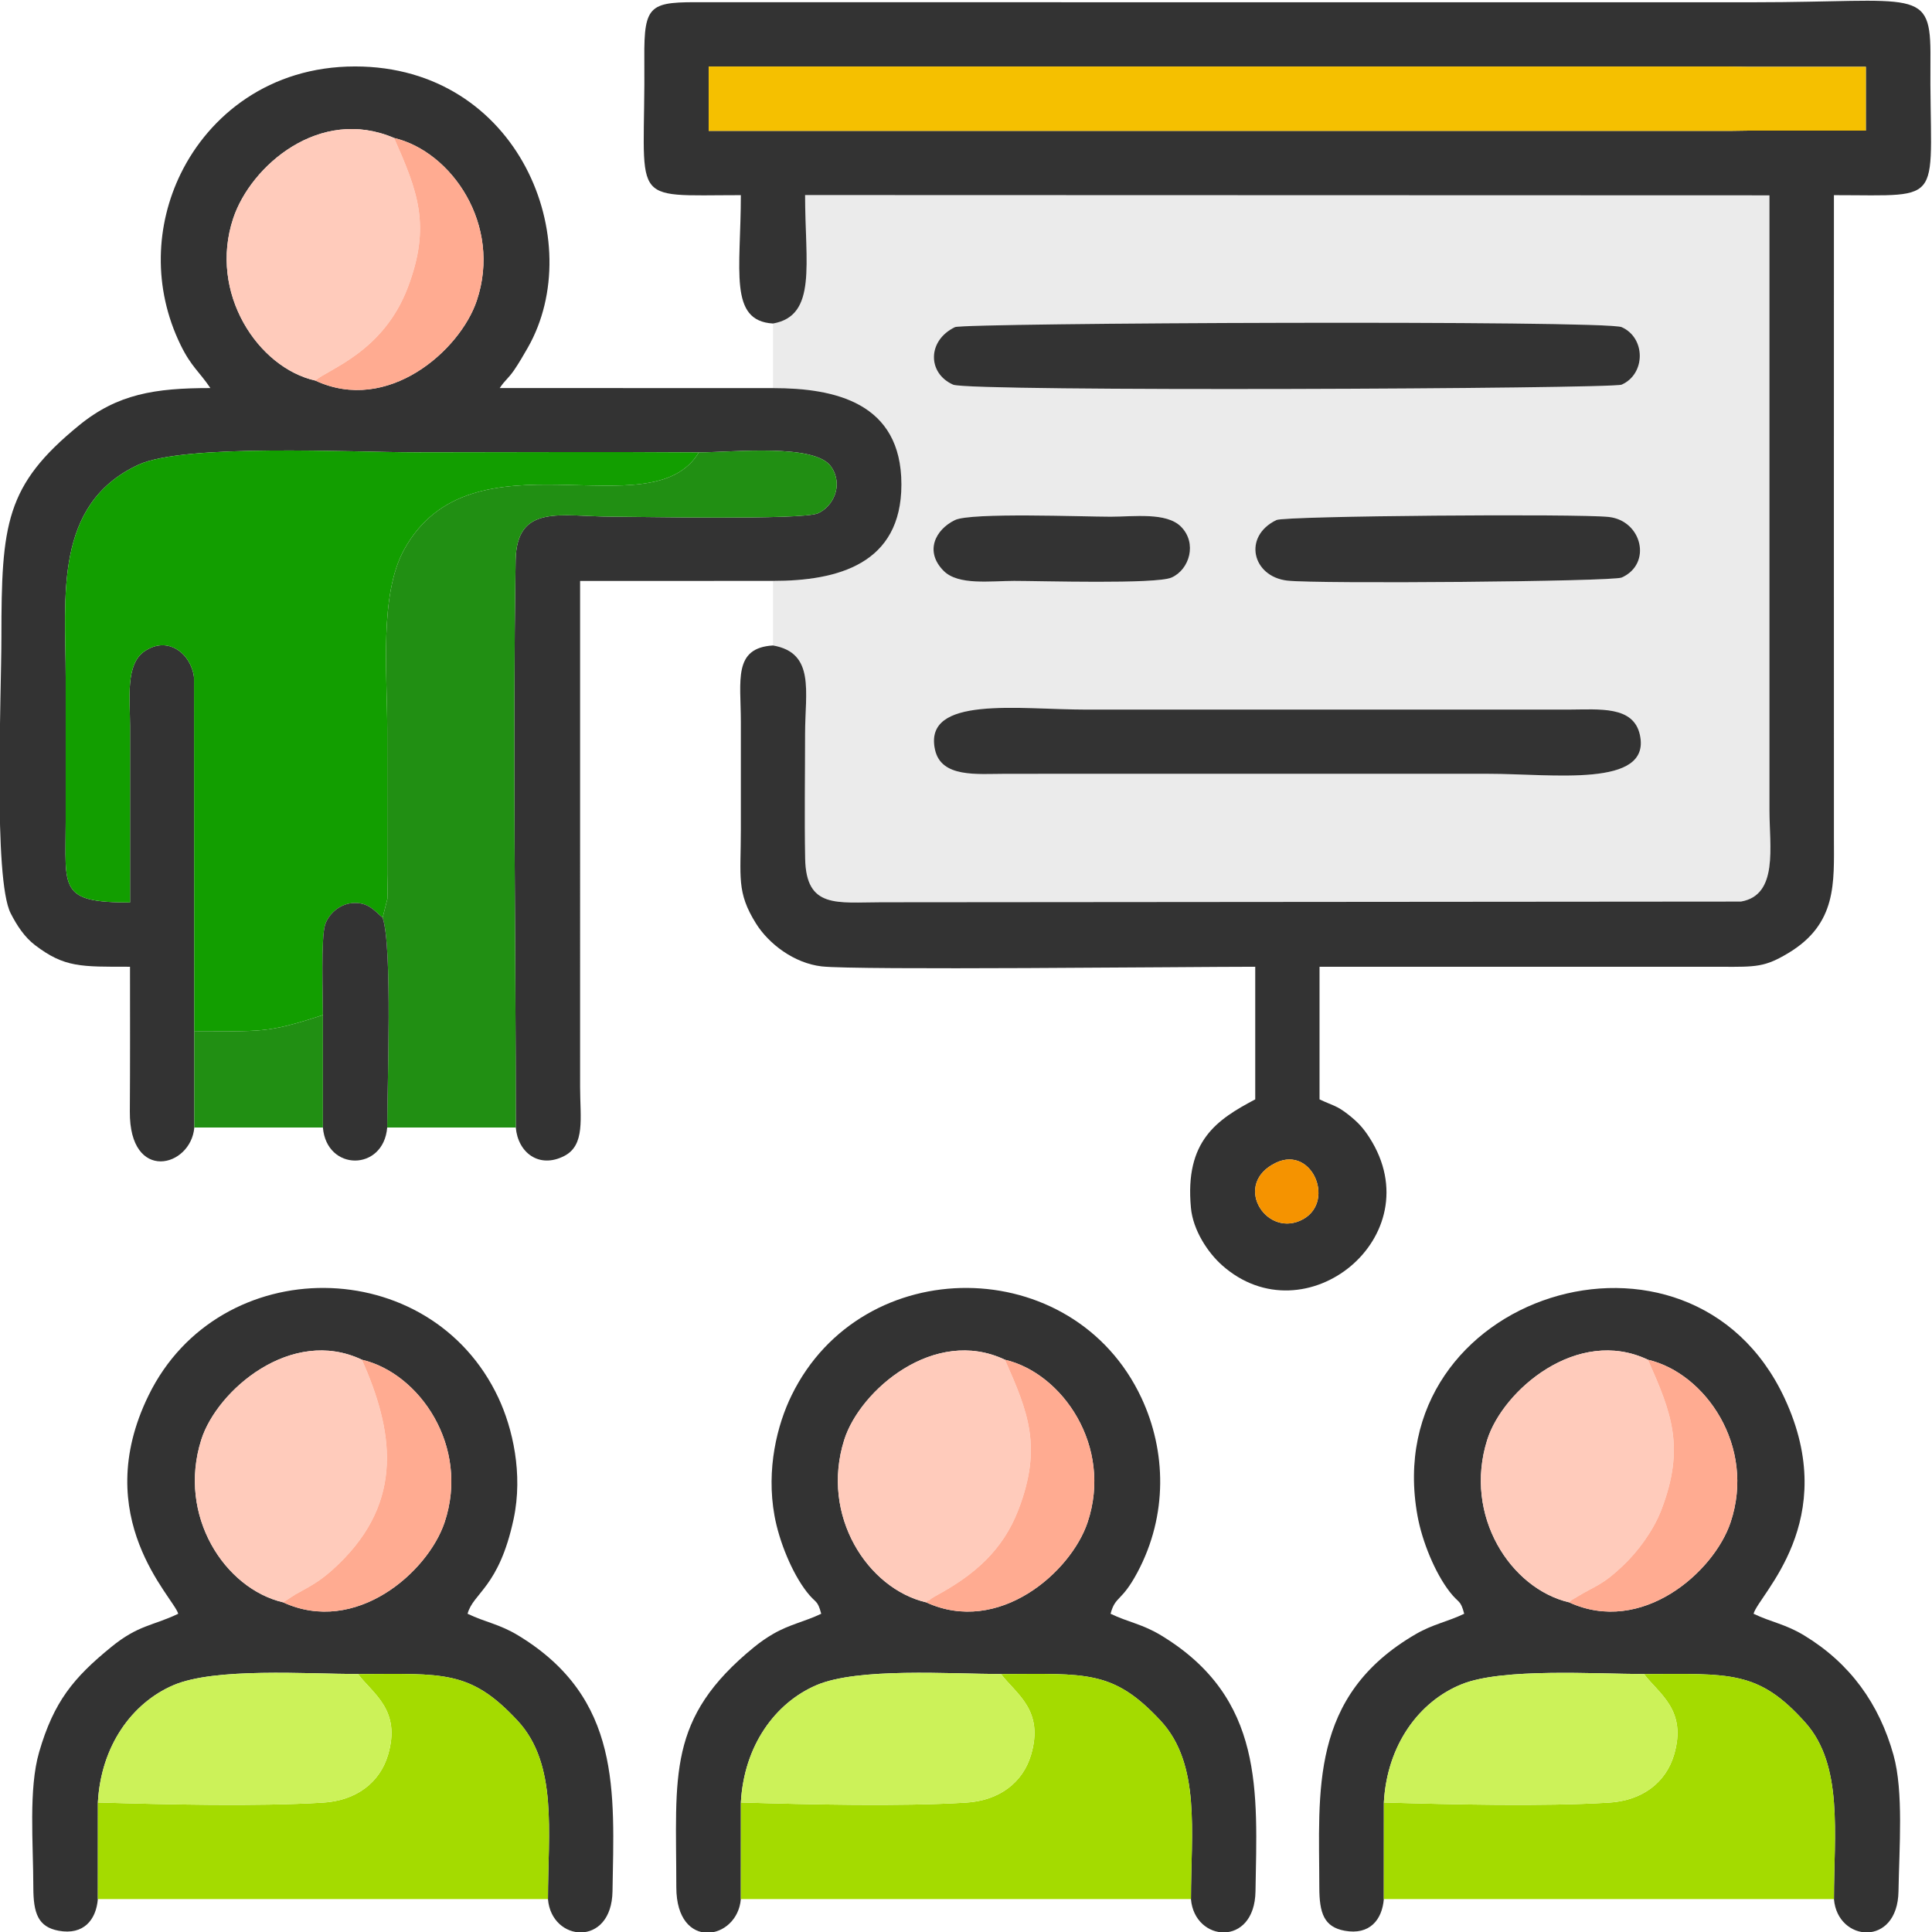 <?xml version="1.0" encoding="UTF-8"?> <!-- Creator: CorelDRAW 2021.5 --> <svg xmlns="http://www.w3.org/2000/svg" xmlns:xlink="http://www.w3.org/1999/xlink" xmlns:xodm="http://www.corel.com/coreldraw/odm/2003" xml:space="preserve" width="100mm" height="100mm" style="shape-rendering:geometricPrecision; text-rendering:geometricPrecision; image-rendering:optimizeQuality; fill-rule:evenodd; clip-rule:evenodd" viewBox="0 0 10000 10000"> <defs> <style type="text/css"> <![CDATA[ .fil2 {fill:#129E00} .fil3 {fill:#218F13} .fil1 {fill:#333333} .fil5 {fill:#A4DB00} .fil7 {fill:#CCF259} .fil0 {fill:#EBEBEB} .fil9 {fill:#F59300} .fil4 {fill:#F5C000} .fil8 {fill:#FFAB91} .fil6 {fill:#FFCBBB} ]]> </style> </defs> <g id="Слой_x0020_1">  <g id="_2345623854272"> <path class="fil0" d="M4839.61 3880.62c-62.74,-283.25 434.98,-207.74 783.87,-207.74l2496.1 -0.04c159.9,-0.39 336.16,-20.88 368.73,132.1 58.41,274.4 -449.91,200.22 -784.76,200.22l-2496.1 0.04c-151.99,0.38 -335.52,21.34 -367.84,-124.58zm1767.14 -1188.9c45.23,-21.81 1564.65,-33.48 1720.54,-15.94 172.55,19.43 225.13,243.25 66.4,313.6 -47.36,20.98 -1572.7,33.7 -1729.88,15.96 -182.45,-20.58 -232.78,-228.88 -57.06,-313.62zm-858.47 -17.28c121.54,-0.1 288.99,-24.16 364.48,51.56 84.83,85.09 44.31,221.97 -48.79,263.32 -80.12,35.57 -680.48,17.31 -814.9,17.41 -121.71,0.1 -288.7,24.11 -364.43,-51.59 -99.91,-99.86 -44.34,-213.56 58.23,-263.33 82.69,-40.13 663.71,-17.27 805.41,-17.37zm-805.59 -981.15c46.7,-22.52 3367.22,-37.12 3451.08,0 125.09,55.4 124.9,242.27 -0.08,297.65 -49.2,21.81 -3375.36,37.61 -3460.43,0.04 -133.37,-58.93 -134.19,-228.43 9.43,-297.69zm-941.67 -18.78l0 334.31c319.25,0 664.85,74.14 664.72,498.95 -0.13,411.73 -328.93,498.95 -664.72,498.95l0 334.23c219.1,37.94 166.18,239.84 166.14,456.47 -0.03,214.44 -3.52,432.18 0.31,646.18 4.67,260.49 163.89,226.82 395.17,226.5l4448.62 -3.63c194.64,-33.3 147.38,-284.67 147.37,-473.83l0 -3181.55 -4991.47 -1.5c0,355.74 63.01,624.81 -166.14,664.92z"></path> <path class="fil1" d="M6604.96 6018.04c191.58,-91.24 314.87,217.31 123.73,300.54 -183.29,79.81 -348.41,-193.53 -123.73,-300.54zm-2936.75 -5673.68l5262.59 -0.18 124.8 1.51 602.03 0 -0.11 330.43 -601.93 -0.19 -104 1.51 -5283.51 0 0.13 -333.08zm332.81 1330.15c229.15,-40.11 166.14,-309.18 166.14,-664.92l4991.47 1.5 0 3181.55c0.01,189.16 47.27,440.53 -147.37,473.83l-4448.62 3.63c-231.28,0.32 -390.5,33.99 -395.17,-226.5 -3.83,-214 -0.34,-431.74 -0.31,-646.18 0.04,-216.63 52.96,-418.53 -166.14,-456.47 -206.98,12.43 -166.54,181.29 -166.4,394.06 0.11,187.21 0.01,374.42 0,561.63 -0.03,244.05 -23.14,320.67 78.35,483.26 66.15,105.99 197.44,205.48 339.56,222.06 178.02,20.76 1901.58,1.9 2244.58,1.9l0 686.43c-197.15,104.31 -365.46,213.51 -332.85,561.37 10.99,117.33 88.44,232.53 160.88,297.01 430.5,383.26 1090.22,-149.17 763.65,-659.64 -34.28,-53.59 -62.76,-82.61 -109.31,-119.49 -61.86,-49 -83.44,-47.53 -149.56,-79.25l0 -686.43 2080.21 0.14c179.96,1.04 225.37,1.43 345.5,-70.52 253.73,-151.97 236.92,-364.32 236.78,-595.24 -0.66,-1109.36 0,-2218.75 0,-3328.12 597.2,0 492.86,59.61 499.53,-707.53 3.24,-374.1 -65.37,-290.9 -915.54,-290.9l-5429.14 -0.15c-281.86,-1.87 -314.65,4.98 -312.17,291.05 6.67,767.14 -97.67,707.53 499.53,707.53 0,388.24 -64.34,650.94 166.4,664.39z"></path> <path class="fil1" d="M1631.9 1969.72c-295.29,-65.99 -554.4,-453.02 -424.33,-840.93 90.37,-269.5 446.12,-580.03 832.22,-414.59 296.47,69.68 560.2,449.28 427.77,842.57 -86.85,257.88 -460.77,588.05 -835.66,412.95zm-626.18 3866.17l-0.07 -499.02 -1.46 -1830.38c-13.46,-119.65 -132.96,-220.35 -257.03,-134.91 -98.05,67.52 -74.23,242.83 -74.13,384.24 0.23,305.12 0.01,610.24 0.01,915.36 -369.97,0 -333.35,-70.14 -333.09,-416.15 0.19,-249.6 0.01,-499.21 0.01,-748.82 0,-413.37 -65.07,-895.28 375.99,-1100.45 237.51,-110.48 1107.31,-64.53 1433.8,-64.53 488.79,0 978.71,-3.28 1467.35,0.38 181.06,-0.71 601.18,-47.44 684.89,74.12 65.5,95.1 10.16,206.34 -68.31,241.08 -81.31,35.98 -939.53,17.37 -1064.69,17.37 -264.99,-0.01 -495.33,-70.32 -500.15,227.47 -15.73,972.09 0.94,1960.27 0.94,2934.24 10.77,129.42 119.78,214.46 250.46,147.58 110.08,-56.34 82.57,-196.26 82.36,-355.58l-0.01 -2620.9 998.43 -0.27c335.79,0 664.59,-87.22 664.72,-498.95 0.13,-424.81 -345.47,-498.95 -664.72,-498.95l-1414.45 -0.27c29.04,-43.35 42.67,-46.89 74.16,-92.24 23.71,-34.14 53.79,-86.32 70.92,-116.29 313.94,-549.51 -43.93,-1456.07 -893.9,-1456.08 -443.1,0 -754.71,253.74 -902.05,554.56 -128.88,263.13 -146.9,588.84 0,888.86 54.3,110.9 97.62,138.15 153.22,221.2 -287.4,0 -480.99,30.63 -680.21,193.41 -379.92,310.4 -401.43,508.51 -401.43,1096.23 0,298.83 -42.49,1251.54 47.93,1428.93 32.4,63.55 71.64,123.44 126.2,165 152.48,116.17 236.86,111.73 491.5,111.73 0,249.89 0.85,499.84 -0.88,749.71 -2.57,370.86 316.5,288.91 333.69,82.32z"></path> <path class="fil2" d="M1005.65 5336.87c338.75,0 370.76,14.14 665.75,-83.2 0.11,-92.3 -10.88,-400.9 11.52,-467.84 18.34,-54.84 73.14,-104.79 137.51,-111.07 84.98,-8.29 118.2,40.47 159.9,75.14l24.96 -97.97c2.16,-35.86 -0.53,-88.67 -0.77,-126.36l-0.17 -748.96c0,-297.76 -41.45,-697.69 87.24,-931.77 349.44,-635.64 1278.97,-92.24 1525.51,-503.23 -488.64,-3.66 -978.56,-0.38 -1467.35,-0.38 -326.49,0 -1196.29,-45.95 -1433.8,64.53 -441.06,205.17 -375.99,687.08 -375.99,1100.45 0,249.61 0.18,499.22 -0.01,748.82 -0.26,346.01 -36.88,416.15 333.09,416.15 0,-305.12 0.22,-610.24 -0.01,-915.36 -0.1,-141.41 -23.92,-316.72 74.13,-384.24 124.07,-85.44 243.57,15.26 257.03,134.91l1.46 1830.38z"></path> <path class="fil1" d="M8529.55 7037.94c297.68,69.4 559.65,448.99 427.74,842.18 -86.49,257.79 -459.88,586.33 -835.8,413.45 -301.36,-70.51 -548.16,-447 -423.67,-840.99 81.13,-256.78 466.76,-587.79 831.73,-414.64zm-1366.91 2791.69l0.23 -500.07c16.27,-297.68 182.55,-524.19 404.92,-612.78 210.53,-83.88 684.97,-52.68 941.51,-51.92 446.22,-1.28 592.81,-20.23 835.5,251.6 196.89,220.53 147.71,576.36 147.71,913.17 18.1,222.69 329.36,250.72 334.05,-40.27 3.62,-224.57 26.84,-516.02 -25.74,-704.95 -73.91,-265.54 -224.85,-475.31 -462.29,-619.36 -98.2,-59.57 -168.89,-67.53 -262.13,-112.27 26.27,-98.38 457.13,-481.04 159.99,-1116.83 -488.56,-1045.39 -2107.52,-538.29 -1899.44,609.8 23.83,131.49 90.09,295.08 167.33,394.29 47.9,61.52 54.54,38.12 74.47,112.74 -86.32,41.41 -161.65,53.88 -249.13,104.49 -555.22,321.23 -501.26,815.53 -500.88,1311.13 0.1,133.81 24.14,205.45 131.21,225.09 129.45,23.73 193.98,-56.83 202.69,-163.86z"></path> <path class="fil1" d="M1873.32 7037.94c297.68,69.4 559.65,448.99 427.74,842.18 -86.49,257.79 -459.88,586.33 -835.8,413.45 -301.36,-70.51 -548.16,-447 -423.67,-840.99 81.13,-256.78 466.76,-587.79 831.73,-414.64zm-1366.91 2791.69l0.23 -500.07c16.11,-294.86 177.84,-515.17 390.13,-606.71 214.4,-92.47 689.85,-58.78 956.3,-57.99 442.14,-1.27 580.53,-22.33 825.5,240.86 209.5,225.08 157.71,577.64 157.71,923.91 18.1,222.69 329.36,250.72 334.05,-40.27 8.3,-515.07 47.96,-999.13 -488.03,-1324.31 -98.2,-59.57 -168.89,-67.53 -262.13,-112.27 28.96,-108.5 162.52,-135.65 238.2,-489.83 50.33,-235.59 -6,-472.49 -78.21,-627 -351.9,-753 -1444.87,-761.26 -1810.86,-14.03 -310.86,634.66 130.8,1046.9 153.22,1130.86 -132.28,63.47 -205.08,56.47 -347.42,172.6 -194.56,158.76 -296.42,281.94 -372.38,542.85 -55.61,190.99 -30.38,471.91 -30.21,700.17 0.1,133.81 24.14,205.45 131.21,225.09 129.45,23.73 193.98,-56.83 202.69,-163.86z"></path> <path class="fil1" d="M5201.43 7037.94c297.68,69.4 559.65,448.99 427.75,842.18 -86.49,257.79 -459.89,586.33 -835.8,413.45 -301.37,-70.51 -548.17,-447 -423.68,-840.99 81.14,-256.78 466.76,-587.79 831.73,-414.64zm-1366.91 2791.69l0.24 -500.07c16.11,-294.86 177.84,-515.17 390.12,-606.71 214.41,-92.47 689.86,-58.78 956.31,-57.99 442.13,-1.27 580.53,-22.33 825.49,240.86 209.5,225.08 157.71,577.64 157.71,923.91 18.11,222.69 329.37,250.72 334.05,-40.27 8.31,-515.07 47.97,-999.13 -488.02,-1324.31 -98.21,-59.57 -168.89,-67.53 -262.14,-112.27 25.24,-94.52 56.23,-58.98 139.14,-214.48 158.5,-297.25 148.31,-629.62 20.85,-902.35 -351.9,-753 -1444.87,-761.26 -1810.86,-14.03 -74.99,153.11 -132.36,382.22 -88.57,623.83 23.83,131.49 90.09,295.08 167.32,394.29 47.9,61.52 54.55,38.12 74.47,112.74 -86.32,41.41 -161.65,53.88 -249.12,104.49 -32.02,18.52 -65.5,41.36 -98.29,68.11 -453.14,369.74 -403.03,661.15 -402.59,1243.02 0.25,331.76 316.46,275.54 333.89,61.23z"></path> <path class="fil3" d="M1980.33 4749.9c51.49,147.16 23.82,870.83 23.82,1085.99l665.63 0c0,-973.97 -16.67,-1962.15 -0.94,-2934.24 4.82,-297.79 235.16,-227.48 500.15,-227.47 125.16,0 983.38,18.61 1064.69,-17.37 78.47,-34.74 133.81,-145.98 68.31,-241.08 -83.71,-121.56 -503.83,-74.83 -684.89,-74.12 -246.54,410.99 -1176.07,-132.41 -1525.51,503.23 -128.69,234.08 -87.24,634.01 -87.24,931.77l0.17 748.96c0.24,37.69 2.93,90.5 0.77,126.36l-24.96 97.97z"></path> <polygon class="fil4" points="3668.08,677.44 8951.59,677.44 9055.59,675.93 9657.52,676.12 9657.63,345.69 9055.6,345.69 8930.8,344.18 3668.21,344.36 "></polygon> <path class="fil5" d="M7162.87 9329.56l-0.23 500.07 2329.87 0c0,-336.81 49.18,-692.64 -147.71,-913.17 -242.69,-271.83 -389.28,-252.88 -835.5,-251.6 77.8,103.24 224.42,185.68 155.36,418.46 -42.98,144.88 -166.24,236.63 -336.22,247.01 -343.73,21.01 -815.8,9.47 -1165.57,-0.77z"></path> <path class="fil5" d="M506.64 9329.56l-0.23 500.07 2329.87 0c0,-346.27 51.79,-698.83 -157.71,-923.91 -244.97,-263.19 -383.36,-242.13 -825.5,-240.86 77.8,103.24 224.42,185.68 155.36,418.46 -42.98,144.88 -166.24,236.63 -336.22,247.01 -343.73,21.01 -815.8,9.47 -1165.57,-0.77z"></path> <path class="fil5" d="M3834.76 9329.56l-0.24 500.07 2329.87 0c0,-346.27 51.79,-698.83 -157.71,-923.91 -244.96,-263.19 -383.36,-242.13 -825.49,-240.86 77.79,103.24 224.41,185.68 155.36,418.46 -42.98,144.88 -166.25,236.63 -336.22,247.01 -343.73,21.01 -815.8,9.47 -1165.57,-0.77z"></path> <path class="fil1" d="M4942.69 1693.29c-143.62,69.26 -142.8,238.76 -9.43,297.69 85.07,37.57 3411.23,21.77 3460.43,-0.04 124.98,-55.38 125.17,-242.25 0.08,-297.65 -83.86,-37.12 -3404.38,-22.52 -3451.08,0z"></path> <path class="fil1" d="M4839.61 3880.62c32.32,145.92 215.85,124.96 367.84,124.58l2496.1 -0.04c334.85,0 843.17,74.18 784.76,-200.22 -32.57,-152.98 -208.83,-132.49 -368.73,-132.1l-2496.1 0.04c-348.89,0 -846.61,-75.51 -783.87,207.74z"></path> <path class="fil6" d="M1631.9 1969.72c67.56,-59.17 350.87,-146.89 477.92,-479.42 124.36,-325.47 50.03,-502.21 -70.03,-776.1 -386.1,-165.44 -741.85,145.09 -832.22,414.59 -130.07,387.91 129.04,774.94 424.33,840.93z"></path> <path class="fil6" d="M4793.38 8293.57c3.8,-3.36 10.32,-12.87 12.25,-9.04 1.93,3.82 9.69,-7.11 12.4,-8.8 25.87,-16.14 15.32,-9.95 39.82,-23.47 183.63,-101.32 332.65,-226.54 413.66,-438.53 124.12,-324.76 50.44,-503.76 -70.08,-775.79 -364.97,-173.15 -750.59,157.86 -831.73,414.64 -124.49,393.99 122.31,770.48 423.68,840.99z"></path> <path class="fil6" d="M8121.49 8293.57c20.79,-18.36 -0.51,-2.93 37.47,-26.19 101.28,-62.05 132.03,-58.63 246.98,-168.91 67.73,-64.98 150.33,-171.28 193.69,-284.74 124.11,-324.76 50.44,-503.76 -70.08,-775.79 -364.97,-173.15 -750.6,157.86 -831.73,414.64 -124.49,393.99 122.31,770.48 423.67,840.99z"></path> <path class="fil6" d="M1465.26 8293.57l64.47 -41.31c92.91,-51.26 136.04,-73.27 219.98,-153.79 347.31,-333.19 284.46,-697.47 123.61,-1060.53 -364.97,-173.15 -750.6,157.86 -831.73,414.64 -124.49,393.99 122.31,770.48 423.67,840.99z"></path> <path class="fil7" d="M506.64 9329.56c349.77,10.24 821.84,21.78 1165.57,0.77 169.98,-10.38 293.24,-102.13 336.22,-247.01 69.06,-232.78 -77.56,-315.22 -155.36,-418.46 -266.45,-0.79 -741.9,-34.48 -956.3,57.99 -212.29,91.54 -374.02,311.85 -390.13,606.71z"></path> <path class="fil7" d="M3834.76 9329.56c349.77,10.24 821.84,21.78 1165.57,0.77 169.97,-10.38 293.24,-102.13 336.22,-247.01 69.05,-232.78 -77.57,-315.22 -155.36,-418.46 -266.45,-0.79 -741.9,-34.48 -956.31,57.99 -212.28,91.54 -374.01,311.85 -390.12,606.71z"></path> <path class="fil7" d="M7162.87 9329.56c349.77,10.24 821.84,21.78 1165.57,0.77 169.98,-10.38 293.24,-102.13 336.22,-247.01 69.06,-232.78 -77.56,-315.22 -155.36,-418.46 -256.54,-0.76 -730.98,-31.96 -941.51,51.92 -222.37,88.59 -388.65,315.1 -404.92,612.78z"></path> <path class="fil1" d="M6606.75 2691.72c-175.72,84.74 -125.39,293.04 57.06,313.62 157.18,17.74 1682.52,5.02 1729.88,-15.96 158.73,-70.35 106.15,-294.17 -66.4,-313.6 -155.89,-17.54 -1675.31,-5.87 -1720.54,15.94z"></path> <path class="fil1" d="M1671.4 5253.67l-0.06 582.22c18.99,228.14 313.82,228.14 332.81,0 0,-215.16 27.67,-938.83 -23.82,-1085.99 -41.7,-34.67 -74.92,-83.43 -159.9,-75.14 -64.37,6.28 -119.17,56.23 -137.51,111.07 -22.4,66.94 -11.41,375.54 -11.52,467.84z"></path> <path class="fil8" d="M1465.26 8293.57c375.92,172.88 749.31,-155.66 835.8,-413.45 131.91,-393.19 -130.06,-772.78 -427.74,-842.18 160.85,363.06 223.7,727.34 -123.61,1060.53 -83.94,80.52 -127.07,102.53 -219.98,153.79l-64.47 41.31z"></path> <path class="fil8" d="M8121.49 8293.57c375.92,172.88 749.31,-155.66 835.8,-413.45 131.91,-393.19 -130.06,-772.78 -427.74,-842.18 120.52,272.03 194.19,451.03 70.08,775.79 -43.36,113.46 -125.96,219.76 -193.69,284.74 -114.95,110.28 -145.7,106.86 -246.98,168.91 -37.98,23.26 -16.68,7.83 -37.47,26.19z"></path> <path class="fil8" d="M1631.9 1969.72c374.89,175.1 748.81,-155.07 835.66,-412.95 132.43,-393.29 -131.3,-772.89 -427.77,-842.57 120.06,273.89 194.39,450.63 70.03,776.1 -127.05,332.53 -410.36,420.25 -477.92,479.42z"></path> <path class="fil8" d="M4793.38 8293.57c375.91,172.88 749.31,-155.66 835.8,-413.45 131.9,-393.19 -130.07,-772.78 -427.75,-842.18 120.52,272.03 194.2,451.03 70.08,775.79 -81.01,211.99 -230.03,337.21 -413.66,438.53 -24.5,13.52 -13.95,7.33 -39.82,23.47 -2.71,1.69 -10.47,12.62 -12.4,8.8 -1.93,-3.83 -8.45,5.68 -12.25,9.04z"></path> <path class="fil1" d="M4942.87 2691.81c-102.57,49.77 -158.14,163.47 -58.23,263.33 75.73,75.7 242.72,51.69 364.43,51.59 134.42,-0.1 734.78,18.16 814.9,-17.41 93.1,-41.35 133.62,-178.23 48.79,-263.32 -75.49,-75.72 -242.94,-51.66 -364.48,-51.56 -141.7,0.1 -722.72,-22.76 -805.41,17.37z"></path> <path class="fil3" d="M1005.65 5336.87l0.07 499.02 665.62 0 0.06 -582.22c-294.99,97.34 -327,83.2 -665.75,83.2z"></path> <path class="fil9" d="M6604.96 6018.04c-224.68,107.01 -59.56,380.35 123.73,300.54 191.14,-83.23 67.85,-391.78 -123.73,-300.54z"></path> </g> </g> </svg> 